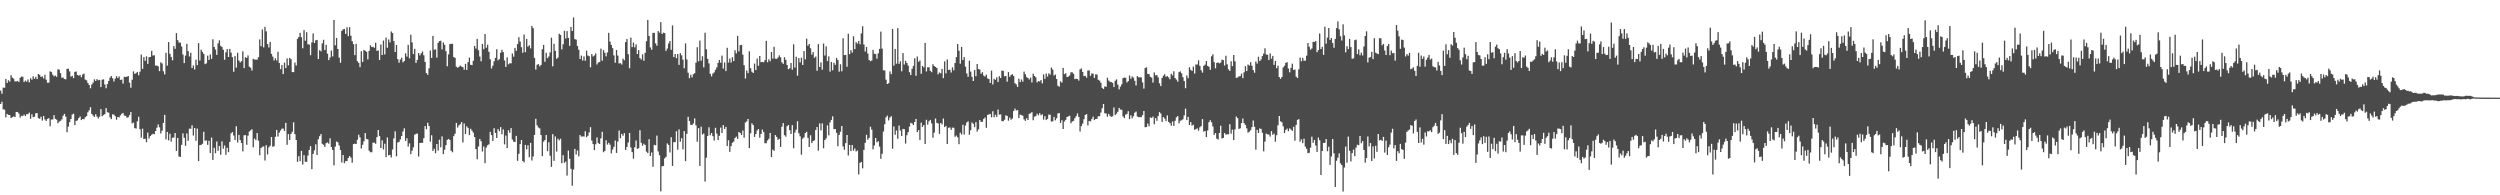 <svg xmlns="http://www.w3.org/2000/svg" width="1920" height="150"><path d="M0 69.587h1v10.263H0zM1 71.915h1v6.239H1zM2 67.294h1v16.690H2zM3 67.454h1v16.748H3zM4 60.629h1v29.494H4zM5 63.716h1v23.779H5zM6 61.665h1v26.544H6zM7 62.702h1v25.621H7zM8 57.761h1v32.838H8zM9 59.612h1v30.471H9zM10 60.352h1v29.020H10zM11 62.464h1v27.466H11zM12 62.579h1v23.376H12zM13 62.123h1v23.918H13zM14 63.039h1v24.131H14zM15 59.702h1v30.602H15zM16 58.761h1v30.183H16zM17 58.981h1v30.140H17zM18 63.027h1v25.010H18zM19 61.890h1v27.269H19zM20 62.709h1v25.006H20zM21 61.006h1v26.665H21zM22 63.270h1v23.230H22zM23 60.102h1v31.154H23zM24 61.246h1v26.571H24zM25 58.555h1v31.433H25zM26 60.512h1v29.167H26zM27 58.990h1v27.995H27zM28 60.745h1v26.171H28zM29 56.767h1v33.955H29zM30 57.475h1v33.772H30zM31 59.152h1v30.476H31zM32 58.550h1v34.074H32zM33 60.285h1v28.805H33zM34 57.436h1v34.326H34zM35 61.203h1v31.740H35zM36 63.540h1v27.759H36zM37 63.499h1v27.256H37zM38 54.771h1v42.193H38zM39 55.360h1v36.429H39zM40 57.367h1v34.395H40zM41 58.644h1v29.812H41zM42 58.067h1v33.209H42zM43 58.962h1v32.948H43zM44 53.215h1v41.460H44zM45 53.568h1v39.835H45zM46 56.145h1v36.622H46zM47 59.633h1v32.071H47zM48 59.585h1v29.311H48zM49 60.674h1v26.791H49zM50 60.949h1v28.645H50zM51 52.890h1v48.670H51zM52 52.757h1v44.454H52zM53 54.854h1v38.938H53zM54 58.816h1v32.566H54zM55 58.230h1v29.744H55zM56 59.974h1v27.324H56zM57 55.227h1v40.863H57zM58 54.893h1v38.004H58zM59 57.550h1v34.859H59zM60 58.092h1v32.607H60zM61 57.475h1v31.973H61zM62 59.344h1v32.889H62zM63 57.248h1v34.124H63zM64 56.479h1v35.125H64zM65 61.150h1v28.972H65zM66 61.700h1v27.466H66zM67 63.673h1v22.577H67zM68 65.263h1v19.446H68zM69 67.763h1v14.550H69zM70 64.943h1v22.564H70zM71 63.460h1v25.251H71zM72 60.915h1v28.922H72zM73 62.155h1v25.589H73zM74 60.754h1v28.805H74zM75 61.626h1v29.371H75zM76 61.331h1v28.263H76zM77 66.863h1v16.922H77zM78 61.233h1v28.057H78zM79 60.908h1v27.439H79zM80 64.888h1v22.776H80zM81 67.767h1v15.271H81zM82 64.600h1v21.623H82zM83 62.157h1v24.397H83zM84 59.647h1v30.497H84zM85 58.374h1v33.115H85zM86 60.120h1v27.663H86zM87 62.572h1v25.441H87zM88 60.368h1v28.897H88zM89 58.482h1v33.495H89zM90 59.953h1v29.911H90zM91 58.681h1v31.469H91zM92 61.398h1v27.244H92zM93 61.095h1v26.326H93zM94 64.213h1v22.497H94zM95 58.930h1v29.856H95zM96 59.191h1v29.803H96zM97 58.887h1v31.501H97zM98 58.415h1v31.620H98zM99 63.430h1v25.033H99zM100 67.381h1v18.652H100zM101 61.219h1v33.530H101zM102 54.858h1v39.288H102zM103 56.738h1v41.639H103zM104 56.147h1v42.621H104zM105 55.250h1v37.951H105zM106 57.795h1v31.913H106zM107 55.028h1v44.257H107zM108 41.897h1v63.781H108zM109 52.899h1v45.935H109zM110 43.874h1v62.877H110zM111 46.735h1v59.824H111zM112 43.247h1v65.960H112zM113 49.047h1v52.774H113zM114 43.893h1v62.483H114zM115 43.737h1v60.739H115zM116 39.063h1v64.472H116zM117 42.636h1v60.069H117zM118 42.428h1v60.700H118zM119 50.375h1v50.245H119zM120 50.343h1v47.713H120zM121 50.931h1v44.601H121zM122 54.623h1v43.184H122zM123 47.896h1v54.605H123zM124 48.722h1v51.687H124zM125 54.730h1v39.696H125zM126 57.140h1v31.062H126zM127 40.569h1v66.489H127zM128 50.379h1v50.950H128zM129 32.304h1v75.530H129zM130 41.270h1v61.430H130zM131 43.739h1v65.017H131zM132 46.321h1v59.483H132zM133 35.502h1v70.123H133zM134 37.457h1v64.710H134zM135 25.429h1v90.503H135zM136 30.844h1v75.159H136zM137 32.595h1v87.569H137zM138 32.829h1v87.693H138zM139 35.680h1v75.596H139zM140 41.856h1v60.581H140zM141 48.420h1v57.402H141zM142 42.677h1v69.307H142zM143 33.648h1v68.871H143zM144 39.281h1v68.865H144zM145 43.362h1v55.477H145zM146 40.496h1v58.423H146zM147 52.261h1v43.923H147zM148 50.262h1v53.838H148zM149 53.341h1v44.981H149zM150 45.806h1v62.351H150zM151 50.015h1v48.753H151zM152 33.140h1v90.549H152zM153 46.477h1v64.976H153zM154 38.182h1v73.060H154zM155 39.825h1v70.627H155zM156 41.444h1v59.773H156zM157 49.249h1v58.908H157zM158 48.656h1v59.185H158zM159 42.716h1v68.558H159zM160 46.095h1v62.053H160zM161 41.851h1v75.704H161zM162 45.188h1v60.481H162zM163 30.132h1v92.694H163zM164 36.063h1v77.441H164zM165 38.061h1v79.661H165zM166 42.160h1v66.564H166zM167 33.325h1v82.472H167zM168 30.954h1v81.126H168zM169 35.188h1v83.665H169zM170 36.134h1v72.465H170zM171 38.260h1v75.896H171zM172 45.895h1v65.841H172zM173 40.205h1v78.684H173zM174 37.743h1v75.743H174zM175 43.797h1v73.076H175zM176 37.509h1v71.508H176zM177 40.418h1v61.920H177zM178 43.856h1v57.553H178zM179 55.067h1v49.000H179zM180 43.078h1v64.413H180zM181 51.956h1v45.040H181zM182 40.505h1v68.906H182zM183 46.516h1v57.063H183zM184 47.953h1v59.622H184zM185 47.017h1v62.841H185zM186 39.407h1v76.878H186zM187 52.306h1v51.568H187zM188 43.984h1v59.819H188zM189 44.442h1v66.768H189zM190 42.593h1v61.579H190zM191 51.185h1v49.817H191zM192 52.039h1v48.116H192zM193 54.195h1v45.093H193zM194 45.147h1v68.009H194zM195 45.744h1v60.634H195zM196 45.774h1v61.872H196zM197 45.854h1v56.340H197zM198 43.918h1v64.122H198zM199 30.283h1v88.963H199zM200 35.456h1v78.235H200zM201 22.675h1v90.009H201zM202 36.406h1v76.029H202zM203 20.631h1v102.646H203zM204 24.062h1v87.471H204zM205 33.831h1v84.786H205zM206 36.468h1v76.732H206zM207 32.149h1v79.798H207zM208 41.350h1v63.866H208zM209 43.474h1v69.229H209zM210 46.420h1v65.857H210zM211 44.760h1v60.327H211zM212 46.426h1v53.358H212zM213 39.713h1v65.164H213zM214 48.328h1v53.486H214zM215 53.153h1v47.091H215zM216 49.873h1v48.927H216zM217 56.884h1v41.877H217zM218 48.067h1v52.431H218zM219 52.256h1v42.124H219zM220 44.856h1v66.331H220zM221 50.157h1v52.877H221zM222 44.511h1v62.998H222zM223 45.490h1v57.375H223zM224 55.353h1v45.882H224zM225 55.399h1v38.572H225zM226 48.047h1v55.015H226zM227 50.311h1v57.215H227zM228 29.807h1v94.495H228zM229 28.368h1v91.607H229zM230 25.195h1v98.615H230zM231 28.551h1v87.311H231zM232 37.054h1v89.311H232zM233 23.138h1v95.981H233zM234 31.284h1v92.928H234zM235 24.765h1v99.565H235zM236 34.000h1v85.436H236zM237 34.222h1v80.906H237zM238 42.384h1v69.876H238zM239 32.552h1v97.409H239zM240 25.632h1v92.611H240zM241 33.016h1v82.422H241zM242 30.988h1v79.860H242zM243 30.647h1v88.414H243zM244 45.371h1v61.577H244zM245 38.624h1v65.967H245zM246 39.429h1v63.518H246zM247 33.309h1v77.111H247zM248 30.563h1v80.629H248zM249 38.452h1v74.369H249zM250 34.412h1v75.525H250zM251 41.226h1v68.203H251zM252 46.191h1v64.157H252zM253 44.147h1v62.071H253zM254 38.809h1v74.193H254zM255 43.316h1v71.822H255zM256 15.351h1v111.662H256zM257 34.834h1v77.752H257zM258 29.121h1v79.579H258zM259 37.646h1v71.694H259zM260 44.300h1v67.407H260zM261 48.173h1v66.974H261zM262 23.687h1v101.160H262zM263 22.543h1v96.486H263zM264 22.275h1v103.078H264zM265 26.003h1v97.729H265zM266 20.938h1v102.756H266zM267 27.727h1v93.545H267zM268 20.885h1v98.956H268zM269 27.404h1v93.614H269zM270 31.567h1v93.417H270zM271 33.900h1v76.805H271zM272 42.323h1v68.036H272zM273 33.657h1v76.944H273zM274 46.992h1v60.375H274zM275 48.257h1v55.214H275zM276 51.581h1v53.939H276zM277 39.338h1v74.759H277zM278 47.543h1v63.644H278zM279 38.370h1v70.176H279zM280 39.038h1v63.175H280zM281 39.727h1v66.995H281zM282 45.614h1v61.421H282zM283 39.059h1v76.695H283zM284 34.733h1v82.154H284zM285 36.154h1v80.785H285zM286 35.960h1v73.680H286zM287 36.736h1v72.779H287zM288 32.780h1v77.672H288zM289 39.088h1v66.228H289zM290 38.692h1v61.153H290zM291 46.072h1v58.453H291zM292 34.181h1v79.471H292zM293 42.220h1v65.564H293zM294 31.121h1v83.687H294zM295 41.780h1v68.592H295zM296 28.853h1v91.801H296zM297 36.653h1v68.979H297zM298 30.309h1v88.963H298zM299 32.540h1v86.381H299zM300 24.140h1v96.791H300zM301 25.378h1v89.485H301zM302 31.599h1v74.671H302zM303 39.935h1v60.922H303zM304 34.550h1v85.493H304zM305 45.417h1v64.072H305zM306 48.173h1v60.760H306zM307 45.696h1v61.424H307zM308 44.289h1v60.135H308zM309 47.848h1v53.195H309zM310 46.912h1v51.666H310zM311 40.917h1v67.324H311zM312 43.476h1v62.699H312zM313 34.389h1v78.164H313zM314 44.804h1v65.292H314zM315 26.658h1v91.735H315zM316 32.545h1v83.154H316zM317 41.519h1v71.632H317zM318 37.463h1v66.008H318zM319 48.331h1v54.537H319zM320 46.005h1v56.477H320zM321 40.771h1v79.430H321zM322 42.565h1v67.249H322zM323 40.933h1v68.730H323zM324 39.521h1v70.176H324zM325 42.437h1v63.710H325zM326 47.495h1v49.343H326zM327 56.124h1v43.161H327zM328 57.436h1v36.848H328zM329 52.492h1v44.241H329zM330 38.734h1v70.066H330zM331 44.469h1v59.398H331zM332 27.589h1v88.382H332zM333 38.187h1v76.079H333zM334 37.942h1v79.696H334zM335 44.263h1v66.329H335zM336 32.881h1v82.712H336zM337 31.538h1v75.791H337zM338 31.309h1v81.845H338zM339 37.958h1v66.821H339zM340 32.577h1v85.825H340zM341 34.357h1v80.570H341zM342 39.278h1v72.239H342zM343 50.915h1v56.512H343zM344 41.755h1v64.930H344zM345 33.895h1v73.685H345zM346 33.632h1v82.193H346zM347 33.662h1v83.289H347zM348 43.808h1v60.721H348zM349 44.428h1v58.254H349zM350 51.194h1v43.193H350zM351 52.004h1v45.935H351zM352 51.279h1v44.987H352zM353 50.356h1v45.038H353zM354 51.148h1v42.612H354zM355 51.581h1v57.819H355zM356 53.547h1v41.259H356zM357 49.075h1v53.914H357zM358 53.709h1v43.298H358zM359 47.772h1v50.501H359zM360 44.236h1v59.542H360zM361 49.775h1v49.126H361zM362 50.047h1v50.311H362zM363 46.664h1v55.225H363zM364 35.296h1v69.899H364zM365 37.342h1v77.134H365zM366 29.860h1v92.458H366zM367 38.592h1v73.930H367zM368 43.426h1v63.287H368zM369 47.095h1v61.396H369zM370 33.804h1v82.598H370zM371 37.772h1v74.731H371zM372 26.168h1v99.162H372zM373 36.669h1v76.663H373zM374 34.364h1v77.203H374zM375 39.766h1v71.124H375zM376 45.534h1v55.738H376zM377 52.574h1v51.195H377zM378 50.452h1v57.833H378zM379 47.070h1v51.392H379zM380 44.465h1v57.610H380zM381 37.823h1v68.178H381zM382 46.355h1v52.749H382zM383 45.438h1v55.347H383zM384 40.517h1v57.143H384zM385 38.230h1v64.893H385zM386 40.034h1v59.361H386zM387 46.456h1v64.466H387zM388 51.416h1v52.689H388zM389 44.037h1v69.714H389zM390 49.420h1v50.609H390zM391 48.589h1v53.383H391zM392 48.658h1v49.705H392zM393 41.050h1v66.127H393zM394 43.529h1v65.255H394zM395 36.779h1v72.273H395zM396 39.004h1v65.319H396zM397 33.911h1v89.657H397zM398 28.569h1v89.567H398zM399 31.943h1v78.732H399zM400 36.269h1v71.263H400zM401 40.514h1v83.129H401zM402 26.587h1v98.093H402zM403 40.054h1v71.259H403zM404 29.878h1v84.790H404zM405 35.843h1v75.727H405zM406 34.747h1v86.027H406zM407 37.184h1v72.557H407zM408 19.926h1v103.344H408zM409 21.675h1v98.473H409zM410 44.499h1v59.153H410zM411 53.375h1v37.874H411zM412 49.782h1v46.464H412zM413 49.219h1v48.679H413zM414 50.926h1v47.668H414zM415 49.816h1v53.848H415zM416 37.811h1v82.074H416zM417 34.506h1v74.271H417zM418 47.433h1v60.117H418zM419 40.572h1v63.115H419zM420 44.650h1v71.465H420zM421 43.357h1v65.894H421zM422 40.256h1v79.352H422zM423 28.908h1v99.265H423zM424 50.956h1v52.042H424zM425 33.643h1v89.897H425zM426 39.070h1v65.722H426zM427 45.156h1v71.275H427zM428 44.231h1v62.303H428zM429 25.905h1v81.872H429zM430 26.852h1v79.677H430zM431 37.953h1v87.377H431zM432 34.016h1v85.155H432zM433 23.657h1v101.346H433zM434 29.578h1v94.518H434zM435 23.863h1v111.014H435zM436 29.155h1v86.473H436zM437 35.246h1v86.670H437zM438 20.615h1v109.036H438zM439 23.785h1v118.856H439zM440 13.401h1v116.816H440zM441 30.043h1v84.294H441zM442 30.482h1v88.206H442zM443 35.284h1v80.288H443zM444 38.207h1v81.930H444zM445 45.319h1v58.412H445zM446 42.689h1v62.211H446zM447 46.463h1v58.309H447zM448 43.327h1v61.556H448zM449 46.623h1v54.207H449zM450 38.931h1v66.381H450zM451 42.638h1v61.646H451zM452 43.158h1v58.517H452zM453 51.691h1v45.988H453zM454 41.517h1v66.420H454zM455 43.357h1v67.288H455zM456 42.579h1v72.747H456zM457 41.036h1v69.744H457zM458 49.505h1v56.004H458zM459 47.962h1v61.920H459zM460 47.552h1v63.053H460zM461 37.363h1v68.938H461zM462 46.591h1v54.655H462zM463 38.493h1v78.409H463zM464 40.505h1v75.432H464zM465 43.266h1v64.456H465zM466 40.219h1v70.831H466zM467 25.168h1v84.523H467zM468 31.975h1v79.203H468zM469 34.499h1v83.289H469zM470 36.948h1v77.887H470zM471 42.561h1v70.245H471zM472 48.184h1v59.741H472zM473 38.409h1v79.041H473zM474 42.716h1v65.995H474zM475 48.720h1v51.520H475zM476 48.473h1v57.661H476zM477 49.567h1v53.287H477zM478 45.019h1v59.229H478zM479 46.294h1v55.942H479zM480 32.332h1v82.884H480zM481 29.997h1v82.840H481zM482 41.602h1v67.842H482zM483 52.398h1v49.673H483zM484 28.883h1v84.378H484zM485 36.218h1v80.632H485zM486 32.689h1v89.181H486zM487 36.346h1v76.802H487zM488 34.083h1v73.845H488zM489 41.471h1v72.857H489zM490 38.498h1v75.333H490zM491 44.593h1v55.402H491zM492 45.765h1v63.928H492zM493 41.780h1v70.124H493zM494 46.642h1v63.752H494zM495 40.540h1v70.815H495zM496 31.634h1v84.850H496zM497 15.314h1v102.309H497zM498 27.615h1v79.270H498zM499 36.440h1v83.415H499zM500 38.171h1v78.901H500zM501 25.239h1v102.859H501zM502 25.243h1v86.001H502zM503 33.254h1v78.347H503zM504 35.147h1v68.979H504zM505 23.872h1v92.426H505zM506 25.083h1v94.086H506zM507 17.020h1v129.996H507zM508 26.118h1v101.643H508zM509 25.026h1v102.399H509zM510 25.399h1v96.267H510zM511 39.075h1v81.417H511zM512 37.251h1v72.934H512zM513 33.405h1v77.896H513zM514 31.549h1v85.560H514zM515 38.232h1v67.187H515zM516 19.512h1v107.940H516zM517 43.829h1v65.374H517zM518 41.423h1v67.741H518zM519 44.655h1v56.134H519zM520 41.469h1v73.500H520zM521 49.816h1v49.545H521zM522 40.823h1v67.967H522zM523 42.471h1v63.658H523zM524 45.831h1v68.840H524zM525 52.448h1v48.217H525zM526 33.325h1v90.424H526zM527 45.621h1v57.160H527zM528 55.840h1v33.873H528zM529 60.049h1v32.905H529zM530 57.394h1v38.473H530zM531 59.447h1v36.619H531zM532 57.040h1v37.839H532zM533 56.239h1v34.715H533zM534 48.127h1v48.107H534zM535 36.264h1v72.593H535zM536 47.083h1v51.321H536zM537 31.114h1v96.322H537zM538 46.605h1v50.744H538zM539 43.179h1v60.128H539zM540 51.732h1v50.833H540zM541 25.163h1v114.301H541zM542 37.859h1v83.225H542zM543 45.147h1v59.256H543zM544 48.665h1v49.084H544zM545 56.664h1v47.244H545zM546 58.658h1v43.488H546zM547 56.516h1v48.055H547zM548 55.611h1v52.314H548zM549 53.632h1v44.543H549zM550 51.709h1v50.916H550zM551 48.303h1v59.247H551zM552 46.042h1v58.247H552zM553 48.203h1v49.808H553zM554 42.705h1v59.515H554zM555 52.689h1v43.355H555zM556 47.980h1v51.016H556zM557 54.593h1v42.845H557zM558 36.701h1v75.500H558zM559 48.017h1v59.709H559zM560 44.946h1v71.703H560zM561 48.035h1v64.262H561zM562 43.925h1v65.720H562zM563 46.921h1v61.836H563zM564 38.605h1v67.354H564zM565 40.965h1v63.969H565zM566 27.567h1v79.107H566zM567 39.468h1v61.838H567zM568 34.694h1v67.441H568zM569 34.433h1v69.249H569zM570 41.975h1v58.258H570zM571 50.063h1v55.713H571zM572 60.331h1v33.800H572zM573 54.092h1v39.151H573zM574 56.179h1v35.145H574zM575 39.443h1v74.289H575zM576 52.375h1v50.005H576zM577 55.080h1v39.636H577zM578 56.083h1v40.021H578zM579 48.837h1v56.333H579zM580 53.794h1v49.135H580zM581 44.932h1v55.248H581zM582 50.475h1v48.611H582zM583 43.007h1v62.792H583zM584 47.772h1v55.068H584zM585 47.509h1v52.005H585zM586 47.834h1v53.587H586zM587 46.248h1v63.777H587zM588 31.334h1v78.645H588zM589 47.836h1v60.057H589zM590 45.511h1v61.080H590zM591 46.987h1v55.102H591zM592 39.917h1v80.751H592zM593 45.026h1v69.886H593zM594 35.934h1v79.879H594zM595 45.053h1v58.666H595zM596 45.186h1v59.929H596zM597 44.128h1v63.225H597zM598 42.538h1v64.079H598zM599 43.996h1v68.874H599zM600 47.891h1v49.453H600zM601 49.065h1v45.457H601zM602 43.909h1v59.936H602zM603 45.953h1v59.007H603zM604 49.857h1v47.109H604zM605 53.169h1v42.850H605zM606 52.409h1v47.592H606zM607 48.404h1v54.495H607zM608 53.497h1v42.628H608zM609 34.005h1v79.867H609zM610 51.931h1v49.867H610zM611 43.577h1v56.008H611zM612 58.113h1v35.015H612zM613 44.600h1v57.732H613zM614 47.946h1v56.782H614zM615 44.282h1v74.509H615zM616 49.908h1v56.562H616zM617 39.221h1v66.255H617zM618 45.591h1v56.553H618zM619 29.638h1v71.570H619zM620 35.099h1v70.792H620zM621 33.762h1v79.119H621zM622 37.083h1v66.811H622zM623 41.988h1v67.922H623zM624 40.004h1v68.302H624zM625 44.405h1v63.410H625zM626 43.435h1v56.457H626zM627 54.318h1v43.239H627zM628 33.911h1v81.746H628zM629 51.471h1v43.284H629zM630 47.912h1v52.220H630zM631 53.501h1v41.286H631zM632 33.447h1v80.423H632zM633 42.632h1v64.942H633zM634 35.568h1v70.721H634zM635 46.914h1v49.393H635zM636 43.266h1v60.652H636zM637 54.971h1v39.041H637zM638 47.633h1v44.497H638zM639 53.975h1v35.372H639zM640 48.193h1v51.016H640zM641 49.800h1v49.281H641zM642 44.518h1v57.473H642zM643 46.124h1v66.203H643zM644 55.042h1v48.597H644zM645 49.345h1v51.838H645zM646 54.712h1v42.051H646zM647 29.379h1v83.078H647zM648 42.268h1v72.749H648zM649 42.139h1v67.766H649zM650 51.231h1v52.438H650zM651 25.861h1v93.564H651zM652 41.567h1v69.757H652zM653 38.496h1v77.565H653zM654 40.393h1v70.984H654zM655 27.853h1v87.869H655zM656 37.717h1v76.297H656zM657 32.389h1v83.946H657zM658 33.426h1v82.204H658zM659 31.441h1v102.543H659zM660 33.973h1v91.126H660zM661 25.667h1v98.695H661zM662 20.194h1v109.094H662zM663 34.220h1v80.922H663zM664 39.503h1v70.162H664zM665 36.065h1v67.450H665zM666 41.105h1v66.205H666zM667 45.978h1v59.906H667zM668 47.021h1v50.311H668zM669 46.436h1v53.129H669zM670 38.310h1v76.377H670zM671 41.286h1v70.485H671zM672 41.503h1v64.475H672zM673 45.110h1v64.205H673zM674 41.013h1v67.473H674zM675 37.525h1v75.058H675zM676 24.248h1v97.700H676zM677 37.303h1v80.819H677zM678 53.970h1v47.045H678zM679 54.099h1v41.350H679zM680 61.180h1v28.890H680zM681 64.487h1v24.310H681zM682 63.908h1v28.583H682zM683 54.813h1v35.438H683zM684 56.998h1v32.243H684zM685 22.218h1v92.044H685zM686 50.370h1v46.773H686zM687 37.560h1v65.946H687zM688 48.910h1v51.286H688zM689 21.611h1v84.999H689zM690 49.065h1v47.336H690zM691 47.088h1v53.161H691zM692 54.751h1v49.705H692zM693 40.736h1v58.285H693zM694 49.564h1v49.664H694zM695 46.738h1v63.477H695zM696 48.388h1v55.438H696zM697 50.379h1v51.106H697zM698 55.472h1v41.749H698zM699 57.642h1v36.672H699zM700 52.849h1v41.955H700zM701 50.583h1v45.479H701zM702 44.749h1v48.924H702zM703 58.239h1v33.113H703zM704 43.401h1v58.052H704zM705 47.445h1v52.499H705zM706 46.507h1v60.968H706zM707 56.699h1v37.514H707zM708 50.613h1v46.878H708zM709 51.743h1v44.248H709zM710 32.977h1v77.619H710zM711 54.884h1v37.130H711zM712 51.668h1v44.083H712zM713 51.686h1v41.506H713zM714 54.417h1v37.707H714zM715 55.428h1v39.352H715zM716 49.310h1v56.411H716zM717 50.736h1v51.119H717zM718 51.338h1v39.702H718zM719 52.247h1v42.119H719zM720 57.065h1v37.807H720zM721 55.653h1v47.144H721zM722 56.312h1v38.137H722zM723 52.876h1v42.671H723zM724 60.031h1v31.023H724zM725 47.083h1v50.483H725zM726 56.390h1v40.304H726zM727 45.621h1v64.981H727zM728 53.725h1v44.434H728zM729 53.517h1v44.340H729zM730 55.698h1v44.017H730zM731 51.695h1v46.368H731zM732 54.037h1v44.074H732zM733 48.354h1v56.722H733zM734 43.861h1v60.231H734zM735 33.863h1v71.593H735zM736 39.020h1v71.724H736zM737 48.887h1v53.019H737zM738 36.024h1v67.262H738zM739 46.149h1v49.622H739zM740 43.840h1v59.457H740zM741 51.226h1v45.170H741zM742 56.445h1v37.613H742zM743 58.965h1v34.294H743zM744 46.598h1v56.889H744zM745 54.996h1v45.040H745zM746 58.960h1v35.104H746zM747 62.231h1v32.905H747zM748 53.822h1v43.854H748zM749 58.546h1v35.317H749zM750 49.164h1v51.923H750zM751 52.991h1v46.356H751zM752 53.465h1v38.769H752zM753 56.648h1v36.974H753zM754 55.433h1v38.064H754zM755 58.015h1v33.291H755zM756 58.809h1v31.481H756zM757 57.353h1v40.781H757zM758 60.196h1v28.018H758zM759 60.718h1v27.208H759zM760 63.718h1v23.731H760zM761 54.204h1v35.887H761zM762 64.874h1v20.558H762zM763 60.542h1v29.458H763zM764 61.285h1v26.809H764zM765 59.317h1v30.435H765zM766 63.039h1v21.076H766zM767 58.525h1v29.522H767zM768 59.928h1v27.906H768zM769 54.211h1v38.812H769zM770 54.437h1v38.636H770zM771 58.555h1v33.424H771zM772 58.305h1v30.284H772zM773 62.716h1v26.322H773zM774 55.364h1v37.333H774zM775 59.031h1v31.284H775zM776 57.582h1v34.372H776zM777 56.962h1v34.081H777zM778 58.310h1v26.995H778zM779 63.897h1v19.492H779zM780 64.822h1v20.073H780zM781 66.756h1v17.716H781zM782 60.416h1v30.243H782zM783 63.048h1v24.965H783zM784 61.052h1v27.354H784zM785 62.727h1v26.146H785zM786 54.987h1v36.718H786zM787 57.024h1v35.818H787zM788 59.255h1v31.518H788zM789 59.962h1v32.248H789zM790 61.004h1v26.395H790zM791 59.619h1v27.349H791zM792 63.327h1v22.815H792zM793 56.602h1v35.772H793zM794 58.388h1v31.195H794zM795 59.386h1v29.780H795zM796 63.286h1v24.104H796zM797 62.281h1v26.285H797zM798 62.574h1v24.296H798zM799 61.471h1v27.054H799zM800 64.030h1v23.806H800zM801 57.147h1v34.779H801zM802 60.576h1v28.698H802zM803 56.461h1v35.763H803zM804 58.829h1v32.513H804zM805 56.342h1v31.696H805zM806 57.305h1v30.812H806zM807 51.892h1v41.460H807zM808 53.389h1v39.748H808zM809 57.944h1v31.804H809zM810 57.287h1v35.143H810zM811 60.672h1v30.217H811zM812 65.840h1v21.337H812zM813 66.541h1v20.240H813zM814 62.462h1v31.936H814zM815 63.469h1v28.911H815zM816 52.105h1v46.958H816zM817 56.925h1v36.342H817zM818 56.273h1v35.809H818zM819 59.180h1v30.661H819zM820 58.763h1v30.604H820zM821 57.960h1v30.904H821zM822 55.495h1v39.169H822zM823 55.627h1v37.709H823zM824 56.676h1v36.164H824zM825 60.789h1v30.016H825zM826 60.473h1v28.780H826zM827 60.688h1v26.441H827zM828 61.899h1v27.869H828zM829 53.297h1v47.736H829zM830 52.583h1v44.239H830zM831 55.229h1v39.707H831zM832 58.463h1v33.108H832zM833 58.232h1v30.050H833zM834 59.674h1v27.990H834zM835 54.147h1v42.234H835zM836 54.060h1v38.830H836zM837 58.262h1v34.990H837zM838 56.419h1v35.061H838zM839 56.586h1v33.010H839zM840 59.802h1v32.344H840zM841 57.156h1v34.246H841zM842 57.211h1v34.024H842zM843 61.276h1v28.016H843zM844 61.894h1v27.359H844zM845 63.556h1v22.873H845zM846 67.504h1v15.665H846zM847 68.333h1v11.513H847zM848 66.332h1v20.643H848zM849 66.591h1v20.584H849zM850 59.699h1v29.924H850zM851 61.899h1v25.530H851zM852 62.789h1v26.120H852zM853 63.068h1v26.702H853zM854 63.611h1v25.724H854zM855 66.847h1v15.702H855zM856 61.997h1v26.352H856zM857 60.986h1v26.299H857zM858 65.005h1v20.847H858zM859 68.669h1v14.241H859zM860 66.550h1v17.615H860zM861 64.748h1v19.522H861zM862 59.976h1v29.403H862zM863 59.603h1v31.071H863zM864 59.731h1v28.336H864zM865 63.341h1v24.083H865zM866 62.290h1v23.092H866zM867 57.967h1v33.596H867zM868 60.475h1v28.061H868zM869 58.710h1v32.152H869zM870 59.589h1v29.707H870zM871 61.986h1v24.559H871zM872 65.636h1v20.089H872zM873 58.431h1v31.046H873zM874 59.356h1v30.643H874zM875 59.363h1v30.613H875zM876 59.475h1v30.558H876zM877 63.290h1v25.157H877zM878 68.067h1v17.160H878zM879 52.261h1v45.475H879zM880 51.702h1v45.809H880zM881 56.740h1v38.114H881zM882 57.001h1v39.979H882zM883 58.997h1v31.181H883zM884 59.596h1v31.048H884zM885 63.421h1v26.141H885zM886 55.637h1v39.778H886zM887 57.905h1v32.786H887zM888 57.655h1v35.136H888zM889 59.464h1v29.712H889zM890 63.995h1v22.115H890zM891 66.094h1v21.094H891zM892 59.928h1v33.733H892zM893 58.111h1v31.820H893zM894 56.987h1v34.081H894zM895 58.965h1v33.992H895zM896 58.404h1v30.220H896zM897 59.454h1v34.129H897zM898 60.867h1v33.726H898zM899 56.651h1v39.851H899zM900 57.914h1v35.365H900zM901 54.755h1v41.952H901zM902 60.024h1v32.744H902zM903 61.114h1v28.977H903zM904 62.723h1v26.391H904zM905 55.447h1v39.268H905zM906 54.847h1v37.883H906zM907 56.321h1v36.020H907zM908 59.285h1v32.332H908zM909 62.274h1v26.374H909zM910 67.731h1v15.718H910zM911 57.971h1v34.237H911zM912 60.054h1v29.714H912zM913 51.622h1v44.385H913zM914 53.627h1v40.119H914zM915 54.412h1v42.062H915zM916 51.116h1v44.667H916zM917 56.463h1v43.154H917zM918 49.562h1v49.597H918zM919 49.519h1v49.094H919zM920 46.319h1v54.017H920zM921 50.542h1v47.258H921zM922 53.913h1v42.971H922zM923 55.756h1v35.754H923zM924 50.569h1v50.481H924zM925 49.672h1v50.888H925zM926 46.914h1v58.428H926zM927 50.654h1v49.535H927zM928 51.267h1v42.586H928zM929 53.629h1v38.709H929zM930 43.243h1v50.645H930zM931 41.739h1v55.397H931zM932 47.701h1v55.882H932zM933 52.432h1v49.693H933zM934 48.351h1v58.130H934zM935 47.910h1v59.272H935zM936 48.653h1v53.479H936zM937 48.083h1v48.501H937zM938 45.824h1v60.529H938zM939 46.168h1v59.773H939zM940 50.308h1v51.856H940zM941 42.805h1v60.682H941zM942 49.395h1v53.708H942zM943 53.249h1v49.870H943zM944 54.453h1v40.957H944zM945 47.060h1v55.592H945zM946 50.787h1v48.794H946zM947 42.242h1v65.386H947zM948 47.063h1v52.307H948zM949 59.818h1v29.680H949zM950 59.480h1v31.225H950zM951 58.672h1v40.337H951zM952 58.445h1v40.103H952zM953 56.502h1v38.073H953zM954 60.013h1v31.016H954zM955 55.520h1v39.075H955zM956 50.860h1v45.090H956zM957 54.561h1v44.026H957zM958 49.537h1v52.355H958zM959 50.345h1v50.774H959zM960 47.816h1v52.177H960zM961 50.473h1v47.150H961zM962 53.835h1v38.730H962zM963 55.882h1v41.444H963zM964 47.209h1v67.739H964zM965 48.825h1v50.890H965zM966 43.579h1v58.551H966zM967 46.900h1v51.737H967zM968 45.692h1v53.280H968zM969 43.053h1v58.938H969zM970 41.187h1v75.042H970zM971 37.132h1v71.630H971zM972 41.837h1v60.758H972zM973 42.096h1v61.115H973zM974 46.117h1v57.219H974zM975 41.027h1v63.868H975zM976 45.069h1v55.651H976zM977 42.888h1v60.618H977zM978 49.793h1v52.831H978zM979 46.783h1v61.996H979zM980 52.384h1v51.431H980zM981 50.452h1v45.736H981zM982 59.246h1v29.826H982zM983 60.535h1v32.673H983zM984 59.132h1v34.765H984zM985 51.807h1v45.191H985zM986 50.510h1v51.692H986zM987 48.267h1v51.627H987zM988 47.768h1v50.982H988zM989 52.645h1v48.116H989zM990 55.527h1v43.031H990zM991 52.162h1v47.336H991zM992 48.919h1v51.598H992zM993 53.755h1v43.630H993zM994 53.327h1v54.699H994zM995 58.880h1v37.027H995zM996 59.908h1v32.133H996zM997 53.172h1v38.334H997zM998 44.193h1v64.587H998zM999 47.049h1v59.954H999zM1000 44.465h1v65.484H1000zM1001 46.646h1v59.854H1001zM1002 46.571h1v65.999H1002zM1003 42.762h1v71.502H1003zM1004 33.051h1v84.548H1004zM1005 35.847h1v81.513H1005zM1006 38.180h1v75.223H1006zM1007 37.264h1v67.720H1007zM1008 32.082h1v77.608H1008zM1009 32.229h1v75.232H1009zM1010 31.508h1v80.238H1010zM1011 40.105h1v76.581H1011zM1012 38.480h1v67.141H1012zM1013 25.703h1v82.009H1013zM1014 37.683h1v96.707H1014zM1015 36.012h1v79.902H1015zM1016 42.158h1v67.629H1016zM1017 20.508h1v89.185H1017zM1018 33.538h1v73.284H1018zM1019 28.835h1v87.359H1019zM1020 21.517h1v91.188H1020zM1021 30.677h1v95.928H1021zM1022 29.169h1v91.039H1022zM1023 32.957h1v73.843H1023zM1024 36.667h1v81.112H1024zM1025 29.922h1v113.681H1025zM1026 21.574h1v101.858H1026zM1027 16.457h1v104.651H1027zM1028 22.472h1v95.308H1028zM1029 27.793h1v97.647H1029zM1030 31.105h1v95.660H1030zM1031 18.665h1v128.423H1031zM1032 27.189h1v101.495H1032zM1033 40.189h1v72.348H1033zM1034 35.417h1v89.542H1034zM1035 37.674h1v67.212H1035zM1036 29.883h1v85.917H1036zM1037 36.138h1v87.890H1037zM1038 45.184h1v72.397H1038zM1039 44.852h1v70.051H1039zM1040 30.849h1v89.091H1040zM1041 30.437h1v82.891H1041zM1042 41.533h1v69.613H1042zM1043 37.937h1v73.577H1043zM1044 42.469h1v61.943H1044zM1045 40.457h1v69.581H1045zM1046 42.602h1v65.800H1046zM1047 35.722h1v79.490H1047zM1048 27.605h1v97.304H1048zM1049 24.039h1v97.281H1049zM1050 47.944h1v56.885H1050zM1051 44.298h1v68.171H1051zM1052 43.803h1v66.054H1052zM1053 39.844h1v83.816H1053zM1054 45.417h1v67.054H1054zM1055 29.274h1v92.424H1055zM1056 40.409h1v71.582H1056zM1057 41.039h1v75.592H1057zM1058 41.576h1v61.318H1058zM1059 29.345h1v78.482H1059zM1060 29.462h1v77.903H1060zM1061 34.838h1v73.399H1061zM1062 33.765h1v71.330H1062zM1063 38.791h1v78.416H1063zM1064 42.265h1v65.734H1064zM1065 35.394h1v83.660H1065zM1066 33.765h1v79.343H1066zM1067 42.373h1v68.684H1067zM1068 38.844h1v62.987H1068zM1069 40.874h1v58.004H1069zM1070 40.759h1v73.198H1070zM1071 46.541h1v64.880H1071zM1072 19.192h1v104.413H1072zM1073 23.520h1v92.582H1073zM1074 27.887h1v89.824H1074zM1075 37.482h1v72.989H1075zM1076 30.416h1v84.129H1076zM1077 30.666h1v84.429H1077zM1078 36.571h1v85.459H1078zM1079 43.348h1v66.150H1079zM1080 41.537h1v59.730H1080zM1081 42.757h1v57.441H1081zM1082 40.663h1v58.849H1082zM1083 53.126h1v42.971H1083zM1084 52.613h1v43.877H1084zM1085 51.727h1v50.790H1085zM1086 54.366h1v38.519H1086zM1087 58.331h1v33.456H1087zM1088 50.647h1v50.634H1088zM1089 40.512h1v69.302H1089zM1090 51.267h1v46.551H1090zM1091 42.673h1v66.851H1091zM1092 45.184h1v61.419H1092zM1093 43.341h1v67.752H1093zM1094 51.205h1v50.545H1094zM1095 45.918h1v58.872H1095zM1096 44.243h1v56.569H1096zM1097 42.192h1v58.739H1097zM1098 45.719h1v54.310H1098zM1099 44.996h1v56.475H1099zM1100 50.908h1v46.761H1100zM1101 51.627h1v44.896H1101zM1102 51.762h1v42.671H1102zM1103 54.156h1v42.660H1103zM1104 47.484h1v55.312H1104zM1105 50.292h1v51.605H1105zM1106 54.451h1v38.022H1106zM1107 57.719h1v29.931H1107zM1108 38.898h1v67.942H1108zM1109 50.645h1v49.295H1109zM1110 34.035h1v76.482H1110zM1111 41.659h1v62.698H1111zM1112 38.505h1v72.122H1112zM1113 44.318h1v63.429H1113zM1114 33.902h1v76.086H1114zM1115 34.943h1v71.666H1115zM1116 24.570h1v94.349H1116zM1117 28.965h1v78.585H1117zM1118 32.822h1v84.823H1118zM1119 36.903h1v81.973H1119zM1120 38.189h1v71.435H1120zM1121 46.314h1v51.762H1121zM1122 49.583h1v52.715H1122zM1123 44.144h1v66.171H1123zM1124 36.617h1v64.678H1124zM1125 41.620h1v63.694H1125zM1126 45.525h1v51.739H1126zM1127 42.847h1v53.200H1127zM1128 54.163h1v40.261H1128zM1129 54.540h1v44.438H1129zM1130 56.770h1v39.927H1130zM1131 47.866h1v55.892H1131zM1132 47.672h1v47.912H1132zM1133 32.293h1v92.793H1133zM1134 40.006h1v78.641H1134zM1135 42.313h1v67.881H1135zM1136 42.524h1v65.228H1136zM1137 45.335h1v60.140H1137zM1138 50.418h1v60.289H1138zM1139 50.361h1v54.230H1139zM1140 43.961h1v65.816H1140zM1141 49.029h1v56.036H1141zM1142 41.670h1v74.955H1142zM1143 45.479h1v59.309H1143zM1144 32.270h1v89.085H1144zM1145 40.455h1v69.957H1145zM1146 40.070h1v74.447H1146zM1147 44.762h1v61.067H1147zM1148 35.852h1v80.288H1148zM1149 34.273h1v76.136H1149zM1150 37.047h1v80.895H1150zM1151 37.786h1v70.721H1151zM1152 40.988h1v67.766H1152zM1153 49.361h1v56.194H1153zM1154 43.934h1v72.472H1154zM1155 40.617h1v70.748H1155zM1156 45.804h1v71.097H1156zM1157 37.775h1v70.263H1157zM1158 41.016h1v61.085H1158zM1159 44.220h1v56.690H1159zM1160 53.696h1v49.414H1160zM1161 43.183h1v63.962H1161zM1162 52.011h1v44.697H1162zM1163 40.844h1v68.272H1163zM1164 46.877h1v56.159H1164zM1165 47.987h1v59.343H1165zM1166 46.868h1v62.912H1166zM1167 39.187h1v77.244H1167zM1168 52.283h1v51.714H1168zM1169 43.987h1v59.989H1169zM1170 44.348h1v66.919H1170zM1171 42.627h1v61.497H1171zM1172 51.164h1v49.824H1172zM1173 52.123h1v48.002H1173zM1174 54.460h1v44.479H1174zM1175 47.408h1v64.097H1175zM1176 47.390h1v56.219H1176zM1177 46.410h1v60.350H1177zM1178 45.584h1v57.359H1178zM1179 43.233h1v64.621H1179zM1180 30.890h1v88.084H1180zM1181 35.918h1v74.330H1181zM1182 31.876h1v79.821H1182zM1183 42.835h1v67.004H1183zM1184 41.341h1v65.427H1184zM1185 42.194h1v59.808H1185zM1186 36.626h1v73.838H1186zM1187 39.539h1v66.237H1187zM1188 38.743h1v65.841H1188zM1189 47.747h1v54.127H1189zM1190 46.484h1v67.215H1190zM1191 44.019h1v70.076H1191zM1192 47.397h1v59.153H1192zM1193 44.021h1v57.425H1193zM1194 37.827h1v68.599H1194zM1195 47.170h1v55.830H1195zM1196 53.080h1v45.619H1196zM1197 47.967h1v50.840H1197zM1198 54.613h1v44.555H1198zM1199 47.770h1v54.541H1199zM1200 52.313h1v44.303H1200zM1201 42.496h1v72.124H1201zM1202 48.189h1v57.279H1202zM1203 42.876h1v71.923H1203zM1204 37.827h1v69.906H1204zM1205 51.224h1v54.786H1205zM1206 51.791h1v44.463H1206zM1207 42.991h1v63.980H1207zM1208 43.783h1v66.022H1208zM1209 38.860h1v81.325H1209zM1210 33.376h1v82.847H1210zM1211 31.201h1v90.105H1211zM1212 33.355h1v79.121H1212zM1213 33.396h1v89.345H1213zM1214 20.348h1v105.003H1214zM1215 26.930h1v93.584H1215zM1216 23.376h1v98.437H1216zM1217 30.048h1v90.881H1217zM1218 29.782h1v85.232H1218zM1219 39.487h1v72.124H1219zM1220 33.154h1v97.320H1220zM1221 25.795h1v94.344H1221zM1222 33.634h1v82.662H1222zM1223 31.364h1v76.741H1223zM1224 31.984h1v89.325H1224zM1225 45.341h1v61.962H1225zM1226 40.620h1v63.987H1226zM1227 40.434h1v62.804H1227zM1228 34.069h1v75.756H1228zM1229 31.819h1v78.620H1229zM1230 41.510h1v68.157H1230zM1231 36.140h1v71.156H1231zM1232 41.249h1v67.155H1232zM1233 42.323h1v68.897H1233zM1234 42.117h1v66.965H1234zM1235 35.861h1v77.430H1235zM1236 45.186h1v63.035H1236zM1237 17.317h1v109.087H1237zM1238 36.706h1v76.686H1238zM1239 33.545h1v73.612H1239zM1240 44.300h1v64.168H1240zM1241 42.712h1v69.030H1241zM1242 49.619h1v64.775H1242zM1243 27.818h1v93.191H1243zM1244 22.277h1v95.658H1244zM1245 25.642h1v93.591H1245zM1246 29.741h1v85.965H1246zM1247 22.305h1v98.851H1247zM1248 29.865h1v89.751H1248zM1249 25.639h1v92.076H1249zM1250 28.974h1v86.979H1250zM1251 34.497h1v85.459H1251zM1252 38.656h1v69.421H1252zM1253 45.435h1v59.709H1253zM1254 36.090h1v71.245H1254zM1255 47.720h1v56.530H1255zM1256 45.216h1v58.288H1256zM1257 45.346h1v59.130H1257zM1258 41.489h1v72.369H1258zM1259 47.173h1v64.699H1259zM1260 39.835h1v71.687H1260zM1261 37.690h1v66.832H1261zM1262 36.305h1v72.991H1262zM1263 42.760h1v66.168H1263zM1264 36.587h1v84.427H1264zM1265 32.536h1v87.491H1265zM1266 33.330h1v86.439H1266zM1267 34.598h1v76.173H1267zM1268 38.882h1v68.952H1268zM1269 34.458h1v74.079H1269zM1270 40.311h1v66.674H1270zM1271 39.874h1v59.615H1271zM1272 45.204h1v59.771H1272zM1273 35.165h1v78.020H1273zM1274 42.105h1v65.395H1274zM1275 33.671h1v72.923H1275zM1276 45.152h1v58.446H1276zM1277 37.511h1v71.211H1277zM1278 44.099h1v60.355H1278zM1279 41.164h1v61.549H1279zM1280 42.487h1v62.511H1280zM1281 36.598h1v72.314H1281zM1282 34.227h1v70.643H1282zM1283 41.734h1v62.660H1283zM1284 44.055h1v57.283H1284zM1285 36.273h1v74.360H1285zM1286 49.580h1v56.738H1286zM1287 49.464h1v56.539H1287zM1288 46.346h1v56.569H1288zM1289 45.261h1v60.808H1289zM1290 47.770h1v56.198H1290zM1291 47.795h1v56.056H1291zM1292 40.409h1v73.257H1292zM1293 42.698h1v64.264H1293zM1294 37.303h1v70.753H1294zM1295 44.083h1v62.136H1295zM1296 36.429h1v70.764H1296zM1297 40.613h1v68.682H1297zM1298 43.007h1v64.333H1298zM1299 42.675h1v59.837H1299zM1300 49.523h1v55.237H1300zM1301 40.352h1v66.411H1301zM1302 33.206h1v84.486H1302zM1303 35.504h1v76.754H1303zM1304 43.877h1v72.978H1304zM1305 45.705h1v58.233H1305zM1306 43.110h1v63.262H1306zM1307 47.919h1v54.335H1307zM1308 51.389h1v42.280H1308zM1309 55.600h1v39.638H1309zM1310 50.645h1v50.547H1310zM1311 37.045h1v82.220H1311zM1312 38.832h1v73.504H1312zM1313 21.245h1v95.907H1313zM1314 31.801h1v78.633H1314zM1315 34.520h1v99.529H1315zM1316 33.174h1v81.820H1316zM1317 31.300h1v91.339H1317zM1318 30.915h1v84.179H1318zM1319 24.680h1v84.827H1319zM1320 34.316h1v72.673H1320zM1321 36.557h1v80.199H1321zM1322 41.540h1v72.522H1322zM1323 43.559h1v67.501H1323zM1324 49.594h1v59.323H1324zM1325 39.896h1v66.574H1325zM1326 33.389h1v74.893H1326zM1327 33.215h1v88.682H1327zM1328 31.739h1v89.545H1328zM1329 38.725h1v68.856H1329zM1330 42.567h1v61.790H1330zM1331 49.839h1v44.816H1331zM1332 49.535h1v51.934H1332zM1333 50.947h1v43.905H1333zM1334 46.946h1v53.227H1334zM1335 49.063h1v45.637H1335zM1336 51.643h1v57.084H1336zM1337 56.097h1v36.617H1337zM1338 47.733h1v55.379H1338zM1339 53.405h1v43.339H1339zM1340 48.198h1v51.028H1340zM1341 44.030h1v59.993H1341zM1342 45.509h1v53.351H1342zM1343 50.658h1v49.831H1343zM1344 44.893h1v59.453H1344zM1345 34.614h1v72.515H1345zM1346 35.788h1v74.010H1346zM1347 28.249h1v96.455H1347zM1348 37.809h1v76.761H1348zM1349 36.427h1v77.489H1349zM1350 39.665h1v76.217H1350zM1351 26.548h1v94.010H1351zM1352 30.892h1v89.336H1352zM1353 24.335h1v99.219H1353zM1354 32.918h1v80.600H1354zM1355 34.298h1v75.532H1355zM1356 39.821h1v72.204H1356zM1357 46.788h1v54.136H1357zM1358 52.709h1v49.975H1358zM1359 51.002h1v57.297H1359zM1360 45.664h1v52.129H1360zM1361 39.993h1v67.123H1361zM1362 33.723h1v74.159H1362zM1363 44.296h1v57.077H1363zM1364 45.701h1v55.750H1364zM1365 37.981h1v60.261H1365zM1366 35.896h1v69.517H1366zM1367 37.976h1v64.935H1367zM1368 44.492h1v69.581H1368zM1369 49.537h1v56.910H1369zM1370 48.857h1v59.703H1370zM1371 50.922h1v43.994H1371zM1372 52.361h1v47.498H1372zM1373 52.865h1v40.213H1373zM1374 41.723h1v60.586H1374zM1375 46.067h1v50.414H1375zM1376 35.511h1v69.217H1376zM1377 38.535h1v62.623H1377zM1378 33.348h1v89.462H1378zM1379 24.138h1v92.296H1379zM1380 36.118h1v69.242H1380zM1381 32.375h1v71.890H1381zM1382 42.284h1v66.404H1382zM1383 25.161h1v94.088H1383zM1384 35.971h1v76.443H1384zM1385 29.546h1v93.909H1385zM1386 37.976h1v77.656H1386zM1387 38.857h1v80.854H1387zM1388 34.673h1v80.412H1388zM1389 30.638h1v94.997H1389zM1390 26.301h1v90.815H1390zM1391 41.817h1v64.651H1391zM1392 52.423h1v38.183H1392zM1393 51.453h1v43.870H1393zM1394 51.421h1v47.281H1394zM1395 51.466h1v44.255H1395zM1396 51.851h1v50.071H1396zM1397 41.581h1v81.840H1397zM1398 37.079h1v75.928H1398zM1399 44.266h1v63.317H1399zM1400 35.152h1v73.525H1400zM1401 42.085h1v76.443H1401zM1402 42.471h1v67.711H1402zM1403 41.066h1v71.534H1403zM1404 31.625h1v89.430H1404zM1405 52.943h1v44.287H1405zM1406 36.747h1v80.513H1406zM1407 40.755h1v65.701H1407zM1408 46.557h1v66.549H1408zM1409 44.804h1v60.130H1409zM1410 24.792h1v82.488H1410zM1411 27.589h1v78.047H1411zM1412 36.621h1v88.778H1412zM1413 33.639h1v87.237H1413zM1414 27.816h1v94.369H1414zM1415 32.881h1v90.291H1415zM1416 27.262h1v100.153H1416zM1417 35.326h1v74.823H1417zM1418 39.024h1v77.688H1418zM1419 24.234h1v101.767H1419zM1420 28.054h1v107.027H1420zM1421 20.819h1v100.533H1421zM1422 35.094h1v74.642H1422zM1423 31.403h1v85.406H1423zM1424 33.765h1v80.746H1424zM1425 39.354h1v80.261H1425zM1426 46.866h1v56.619H1426zM1427 44.415h1v61.364H1427zM1428 47.944h1v54.749H1428zM1429 40.704h1v68.553H1429zM1430 43.797h1v59.531H1430zM1431 36.479h1v71.710H1431zM1432 40.409h1v66.086H1432zM1433 41.444h1v62.170H1433zM1434 50.276h1v46.766H1434zM1435 45.394h1v57.414H1435zM1436 45.126h1v59.975H1436zM1437 40.546h1v76.404H1437zM1438 30.196h1v87.443H1438zM1439 52.792h1v51.083H1439zM1440 50.567h1v52.303H1440zM1441 52.000h1v48.508H1441zM1442 46.001h1v57.986H1442zM1443 49.290h1v54.010H1443zM1444 32.483h1v85.974H1444zM1445 35.126h1v77.732H1445zM1446 39.656h1v69.936H1446zM1447 40.041h1v69.947H1447zM1448 27.084h1v84.442H1448zM1449 31.650h1v79.711H1449zM1450 26.118h1v105.482H1450zM1451 28.439h1v91.962H1451zM1452 42.316h1v69.844H1452zM1453 43.254h1v59.007H1453zM1454 41.787h1v69.886H1454zM1455 45.843h1v59.613H1455zM1456 52.631h1v45.809H1456zM1457 50.647h1v50.563H1457zM1458 53.339h1v46.839H1458zM1459 36.740h1v76.338H1459zM1460 40.029h1v64.655H1460zM1461 29.803h1v91.293H1461zM1462 27.159h1v93.342H1462zM1463 38.882h1v73.996H1463zM1464 44.518h1v62.790H1464zM1465 21.570h1v98.791H1465zM1466 26.047h1v99.135H1466zM1467 29.917h1v97.720H1467zM1468 29.659h1v89.377H1468zM1469 32.389h1v81.199H1469zM1470 40.720h1v72.573H1470zM1471 38.159h1v79.757H1471zM1472 41.524h1v60.107H1472zM1473 45.101h1v64.873H1473zM1474 39.690h1v71.552H1474zM1475 43.906h1v67.885H1475zM1476 36.097h1v80.206H1476zM1477 29.391h1v86.487H1477zM1478 15.623h1v102.641H1478zM1479 28.496h1v78.546H1479zM1480 36.058h1v79.018H1480zM1481 43.327h1v70.570H1481zM1482 23.353h1v102.863H1482zM1483 29.370h1v80.082H1483zM1484 35.188h1v78.686H1484zM1485 38.933h1v68.395H1485zM1486 22.886h1v93.966H1486zM1487 24.609h1v89.245H1487zM1488 19.359h1v117.830H1488zM1489 36.660h1v83.566H1489zM1490 27.914h1v95.116H1490zM1491 28.473h1v95.599H1491zM1492 39.592h1v78.647H1492zM1493 36.053h1v74.536H1493zM1494 31.078h1v78.173H1494zM1495 29.299h1v88.286H1495zM1496 37.379h1v69.407H1496zM1497 19.904h1v109.215H1497zM1498 42.188h1v69.375H1498zM1499 42.165h1v67.105H1499zM1500 44.398h1v56.029H1500zM1501 43.742h1v63.628H1501zM1502 52.247h1v47.729H1502zM1503 43.060h1v63.449H1503zM1504 42.780h1v62.515H1504zM1505 48.253h1v67.036H1505zM1506 49.869h1v49.187H1506zM1507 38.670h1v78.597H1507zM1508 46.072h1v55.425H1508zM1509 55.916h1v35.127H1509zM1510 60.102h1v32.110H1510zM1511 58.033h1v37.375H1511zM1512 59.896h1v36.544H1512zM1513 55.250h1v39.751H1513zM1514 54.607h1v37.697H1514zM1515 52.235h1v42.266H1515zM1516 39.420h1v67.484H1516zM1517 49.308h1v47.945H1517zM1518 40.576h1v72.717H1518zM1519 51.304h1v44.239H1519zM1520 46.493h1v54.749H1520zM1521 52.032h1v48.611H1521zM1522 32.698h1v94.333H1522zM1523 44.698h1v64.651H1523zM1524 49.377h1v49.755H1524zM1525 51.549h1v42.163H1525zM1526 58.708h1v43.216H1526zM1527 60.912h1v39.421H1527zM1528 54.366h1v46.182H1528zM1529 56.829h1v47.807H1529zM1530 54.007h1v43.784H1530zM1531 52.304h1v49.311H1531zM1532 48.820h1v56.857H1532zM1533 47.708h1v54.589H1533zM1534 50.013h1v48.450H1534zM1535 44.197h1v56.402H1535zM1536 53.886h1v41.250H1536zM1537 50.111h1v49.265H1537zM1538 55.021h1v41.401H1538zM1539 31.183h1v79.402H1539zM1540 46.076h1v61.236H1540zM1541 44.449h1v75.274H1541zM1542 46.397h1v68.519H1542zM1543 43.060h1v65.068H1543zM1544 47.129h1v60.028H1544zM1545 37.223h1v70.027H1545zM1546 40.782h1v64.266H1546zM1547 21.293h1v89.631H1547zM1548 37.882h1v66.606H1548zM1549 34.309h1v65.898H1549zM1550 34.362h1v71.380H1550zM1551 25.756h1v81.986H1551zM1552 42.714h1v87.540H1552zM1553 55.806h1v41.726H1553zM1554 55.861h1v37.951H1554zM1555 57.269h1v34.450H1555zM1556 35.678h1v79.551H1556zM1557 42.185h1v70.890H1557zM1558 50.951h1v48.132H1558zM1559 52.377h1v45.708H1559zM1560 38.638h1v69.627H1560zM1561 45.589h1v56.532H1561zM1562 38.365h1v63.129H1562zM1563 44.891h1v59.174H1563zM1564 36.431h1v69.366H1564zM1565 42.950h1v65.979H1565zM1566 40.947h1v62.753H1566zM1567 43.160h1v65.111H1567zM1568 38.775h1v75.315H1568zM1569 23.673h1v93.195H1569zM1570 43.483h1v65.294H1570zM1571 43.172h1v67.164H1571zM1572 43.572h1v60.398H1572zM1573 33.797h1v87.750H1573zM1574 41.782h1v76.208H1574zM1575 32.732h1v85.626H1575zM1576 40.091h1v65.411H1576zM1577 38.262h1v68.256H1577zM1578 37.836h1v73.909H1578zM1579 41.579h1v67.375H1579zM1580 39.091h1v79.277H1580zM1581 45.380h1v54.990H1581zM1582 48.788h1v49.815H1582zM1583 42.599h1v64.278H1583zM1584 42.716h1v64.793H1584zM1585 50.640h1v47.338H1585zM1586 51.283h1v47.443H1586zM1587 51.920h1v45.280H1587zM1588 47.390h1v56.841H1588zM1589 52.551h1v44.163H1589zM1590 30.368h1v85.040H1590zM1591 53.142h1v50.176H1591zM1592 44.019h1v55.230H1592zM1593 55.900h1v37.137H1593zM1594 44.252h1v58.153H1594zM1595 47.255h1v56.848H1595zM1596 44.337h1v73.855H1596zM1597 50.240h1v55.976H1597zM1598 39.011h1v66.393H1598zM1599 45.257h1v56.004H1599zM1600 30.329h1v69.826H1600zM1601 35.555h1v69.819H1601zM1602 32.858h1v79.968H1602zM1603 36.321h1v67.958H1603zM1604 44.886h1v64.505H1604zM1605 41.512h1v65.129H1605zM1606 38.459h1v67.384H1606zM1607 38.791h1v71.968H1607zM1608 54.929h1v46.244H1608zM1609 44.836h1v69.851H1609zM1610 49.141h1v52.960H1610zM1611 45.019h1v59.080H1611zM1612 48.745h1v53.426H1612zM1613 25.095h1v91.105H1613zM1614 34.312h1v75.621H1614zM1615 29.739h1v83.424H1615zM1616 38.136h1v62.112H1616zM1617 34.497h1v71.755H1617zM1618 47.079h1v51.403H1618zM1619 43.105h1v50.751H1619zM1620 48.207h1v43.644H1620zM1621 48.235h1v52.618H1621zM1622 45.602h1v56.837H1622zM1623 44.252h1v56.702H1623zM1624 45.513h1v66.995H1624zM1625 53.103h1v49.291H1625zM1626 45.726h1v55.134H1626zM1627 52.254h1v45.889H1627zM1628 27.299h1v87.468H1628zM1629 40.837h1v73.186H1629zM1630 39.606h1v72.378H1630zM1631 49.226h1v54.896H1631zM1632 20.515h1v106.173H1632zM1633 39.626h1v74.054H1633zM1634 37.331h1v82.646H1634zM1635 41.002h1v71.875H1635zM1636 25.616h1v91.167H1636zM1637 38.697h1v77.819H1637zM1638 31.123h1v88.032H1638zM1639 32.403h1v87.279H1639zM1640 30.636h1v103.390H1640zM1641 34.749h1v88.238H1641zM1642 34.090h1v79.645H1642zM1643 26.802h1v89.897H1643zM1644 40.160h1v65.681H1644zM1645 45.493h1v57.379H1645zM1646 45.609h1v51.213H1646zM1647 44.099h1v61.845H1647zM1648 51.244h1v53.761H1648zM1649 48.962h1v44.944H1649zM1650 50.912h1v47.707H1650zM1651 41.869h1v69.819H1651zM1652 45.158h1v61.797H1652zM1653 46.449h1v54.779H1653zM1654 47.660h1v55.763H1654zM1655 41.922h1v63.946H1655zM1656 41.267h1v66.612H1656zM1657 24.852h1v99.272H1657zM1658 31.050h1v85.946H1658zM1659 51.471h1v53.969H1659zM1660 53.144h1v44.163H1660zM1661 60.429h1v31.685H1661zM1662 62.661h1v26.615H1662zM1663 63.652h1v25.381H1663zM1664 53.204h1v38.565H1664zM1665 57.410h1v32.245H1665zM1666 28.326h1v84.580H1666zM1667 51.498h1v46.393H1667zM1668 40.892h1v60.895H1668zM1669 51.263h1v48.757H1669zM1670 26.669h1v76.109H1670zM1671 49.809h1v45.408H1671zM1672 49.908h1v47.210H1672zM1673 55.939h1v45.290H1673zM1674 42.757h1v56.903H1674zM1675 49.388h1v48.441H1675zM1676 49.134h1v58.760H1676zM1677 50.578h1v51.655H1677zM1678 50.654h1v50.570H1678zM1679 54.822h1v41.524H1679zM1680 57.246h1v36.729H1680zM1681 53.803h1v40.742H1681zM1682 51.123h1v45.473H1682zM1683 44.316h1v51.787H1683zM1684 56.225h1v34.491H1684zM1685 43.522h1v57.345H1685zM1686 46.962h1v53.525H1686zM1687 39.899h1v74.484H1687zM1688 54.916h1v40.764H1688zM1689 46.939h1v52.859H1689zM1690 49.844h1v47.700H1690zM1691 30.288h1v81.868H1691zM1692 54.563h1v43.255H1692zM1693 52.277h1v42.165H1693zM1694 51.054h1v41.966H1694zM1695 54.966h1v38.103H1695zM1696 54.987h1v40.069H1696zM1697 49.363h1v56.363H1697zM1698 51.366h1v50.442H1698zM1699 47.040h1v48.132H1699zM1700 47.777h1v50.723H1700zM1701 53.691h1v44.960H1701zM1702 53.352h1v51.888H1702zM1703 54.197h1v41.522H1703zM1704 53.050h1v42.344H1704zM1705 58.905h1v33.124H1705zM1706 40.558h1v63.847H1706zM1707 52.776h1v47.858H1707zM1708 43.250h1v66.677H1708zM1709 48.367h1v57.189H1709zM1710 54.050h1v42.754H1710zM1711 56.209h1v37.830H1711zM1712 52.018h1v45.237H1712zM1713 50.670h1v45.434H1713zM1714 51.823h1v49.274H1714zM1715 48.363h1v48.643H1715zM1716 47.081h1v53.964H1716zM1717 37.196h1v72.671H1717zM1718 48.823h1v54.978H1718zM1719 34.236h1v70.725H1719zM1720 44.527h1v51.650H1720zM1721 46.864h1v51.897H1721zM1722 55.149h1v44.846H1722zM1723 54.094h1v42.989H1723zM1724 57.738h1v37.226H1724zM1725 47.845h1v55.569H1725zM1726 56.483h1v39.744H1726zM1727 59.493h1v33.687H1727zM1728 59.692h1v33.722H1728zM1729 53.039h1v44.358H1729zM1730 58.724h1v34.820H1730zM1731 49.665h1v51.282H1731zM1732 54.007h1v44.994H1732zM1733 53.682h1v38.208H1733zM1734 57.477h1v35.599H1734zM1735 55.820h1v37.951H1735zM1736 58.253h1v33.152H1736zM1737 59.319h1v30.748H1737zM1738 57.692h1v39.831H1738zM1739 60.466h1v27.567H1739zM1740 60.857h1v26.617H1740zM1741 64.368h1v22.689H1741zM1742 52.947h1v39.604H1742zM1743 58.724h1v29.586H1743zM1744 59.553h1v31.980H1744zM1745 57.449h1v32.836H1745zM1746 57.337h1v36.336H1746zM1747 59.640h1v28.833H1747zM1748 53.874h1v39.146H1748zM1749 55.817h1v35.862H1749zM1750 51.418h1v45.908H1750zM1751 52.247h1v44.516H1751zM1752 55.586h1v37.695H1752zM1753 57.575h1v31.408H1753zM1754 62.455h1v25.072H1754zM1755 57.479h1v36.542H1755zM1756 58.875h1v32.410H1756zM1757 56.575h1v36.706H1757zM1758 55.653h1v36.974H1758zM1759 62.659h1v27.244H1759zM1760 70.816h1v10.128H1760zM1761 68.630h1v14.683H1761zM1762 68.504h1v14.939H1762zM1763 61.560h1v27.347H1763zM1764 64.201h1v22.845H1764zM1765 61.542h1v26.580H1765zM1766 62.862h1v24.230H1766zM1767 56.438h1v36.049H1767zM1768 58.461h1v34.898H1768zM1769 59.452h1v29.515H1769zM1770 60.001h1v30.815H1770zM1771 60.963h1v25.701H1771zM1772 59.644h1v27.450H1772zM1773 64.108h1v22.071H1773zM1774 56.756h1v35.475H1774zM1775 58.580h1v31.057H1775zM1776 59.995h1v29.192H1776zM1777 64.059h1v23.191H1777zM1778 63.116h1v25.518H1778zM1779 63.464h1v23.349H1779zM1780 62.212h1v25.912H1780zM1781 64.272h1v23.182H1781zM1782 56.822h1v35.974H1782zM1783 60.324h1v29.419H1783zM1784 57.241h1v34.500H1784zM1785 59.370h1v31.600H1785zM1786 57.580h1v30.133H1786zM1787 58.537h1v29.663H1787zM1788 52.705h1v41.257H1788zM1789 54.021h1v39.815H1789zM1790 56.644h1v33.369H1790zM1791 57.236h1v34.770H1791zM1792 59.937h1v30.687H1792zM1793 62.038h1v26.187H1793zM1794 64.742h1v18.910H1794zM1795 61.237h1v24.024H1795zM1796 62.599h1v24.749H1796zM1797 60.532h1v28.565H1797zM1798 61.235h1v26.702H1798zM1799 61.084h1v26.798H1799zM1800 64.323h1v22.275H1800zM1801 56.875h1v34.674H1801zM1802 57.360h1v35.960H1802zM1803 59.509h1v30.007H1803zM1804 62.141h1v27.125H1804zM1805 62.897h1v24.534H1805zM1806 60.306h1v29.272H1806zM1807 60.974h1v28.242H1807zM1808 60.867h1v25.399H1808zM1809 62.645h1v22.232H1809zM1810 65.181h1v20.549H1810zM1811 67.287h1v16.555H1811zM1812 66.673h1v16.592H1812zM1813 66.774h1v17.913H1813zM1814 64.742h1v20.584H1814zM1815 66.115h1v14.003H1815zM1816 63.325h1v23.248H1816zM1817 65.618h1v20.199H1817zM1818 59.198h1v31.756H1818zM1819 59.253h1v33.557H1819zM1820 61.102h1v26.031H1820zM1821 60.388h1v28.379H1821zM1822 58.955h1v31.314H1822zM1823 61.404h1v24.292H1823zM1824 59.361h1v30.295H1824zM1825 61.173h1v28.022H1825zM1826 57.710h1v33.962H1826zM1827 54.046h1v37.796H1827zM1828 58.152h1v30.270H1828zM1829 63.783h1v21.440H1829zM1830 65.957h1v17.139H1830zM1831 67.236h1v17.132H1831zM1832 67.600h1v16.198H1832zM1833 68.804h1v12.580H1833zM1834 70.056h1v9.604H1834zM1835 70.855h1v9.075H1835zM1836 62.720h1v27.823H1836zM1837 59.377h1v33.262H1837zM1838 59.965h1v29.213H1838zM1839 62.373h1v24.619H1839zM1840 64.931h1v20.266H1840zM1841 66.337h1v18.350H1841zM1842 67.802h1v15.365H1842zM1843 69.216h1v12.685H1843zM1844 69.090h1v12.000H1844zM1845 68.703h1v12.586H1845zM1846 68.463h1v12.774H1846zM1847 69.054h1v11.872H1847zM1848 69.763h1v10.609H1848zM1849 69.701h1v9.970H1849zM1850 70.244h1v9.377H1850zM1851 70.038h1v9.279H1851zM1852 70.871h1v7.583H1852zM1853 71.356h1v6.901H1853zM1854 71.315h1v6.759H1854zM1855 71.288h1v6.910H1855zM1856 71.789h1v6.084H1856zM1857 71.935h1v5.676H1857zM1858 71.912h1v5.738H1858zM1859 71.933h1v6.001H1859zM1860 71.814h1v5.962H1860zM1861 71.221h1v5.928H1861zM1862 71.397h1v5.642H1862zM1863 72.022h1v4.976H1863zM1864 71.924h1v5.127H1864zM1865 72.128h1v5.031H1865zM1866 72.821h1v4.207H1866zM1867 73.299h1v3.767H1867zM1868 73.174h1v3.713H1868zM1869 73.139h1v4.115H1869zM1870 73.125h1v4.157H1870zM1871 72.823h1v4.598H1871zM1872 72.597h1v5.189H1872zM1873 72.540h1v5.056H1873zM1874 72.546h1v4.775H1874zM1875 72.565h1v4.823H1875zM1876 72.711h1v4.280H1876zM1877 73.423h1v3.623H1877zM1878 73.347h1v3.811H1878zM1879 73.531h1v3.452H1879zM1880 73.457h1v3.493H1880zM1881 73.281h1v3.786H1881zM1882 73.297h1v3.433H1882zM1883 73.444h1v3.021H1883zM1884 73.684h1v2.506H1884zM1885 73.801h1v2.241H1885zM1886 73.702h1v2.474H1886zM1887 73.677h1v2.566H1887zM1888 73.867h1v2.238H1888zM1889 73.997h1v2.383H1889zM1890 74.025h1v2.245H1890zM1891 74.091h1v2.083H1891zM1892 73.908h1v2.186H1892zM1893 73.586h1v2.705H1893zM1894 73.535h1v2.474H1894zM1895 73.650h1v2.197H1895zM1896 73.556h1v2.660H1896zM1897 73.624h1v2.596H1897zM1898 74.052h1v1.833H1898zM1899 74.428h1v1.206H1899zM1900 74.801h1v1.000H1900zM1901 74.876h1v1.000H1901zM1902 74.847h1v1.000H1902zM1903 74.902h1v1.000H1903zM1904 74.920h1v1.000H1904zM1905 74.931h1v1.000H1905zM1906 74.957h1v1.000H1906zM1907 74.957h1v1.000H1907zM1908 74.968h1v1.000H1908zM1909 74.977h1v1.000H1909zM1910 74.977h1v1.000H1910zM1911 74.975h1v1.000H1911zM1912 74.982h1v1.000H1912zM1913 74.984h1v1.000H1913zM1914 74.984h1v1.000H1914zM1915 74.984h1v1.000H1915zM1916 74.982h1v1.000H1916zM1917 74.986h1v1.000H1917zM1918 74.986h1v1.000H1918zM1919 74.986h1v1.000H1919z" fill="#4a4a4a"/></svg>